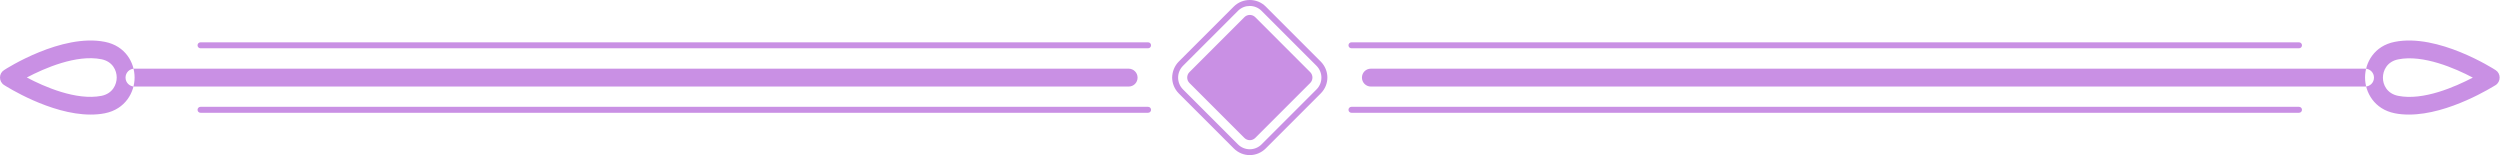 <?xml version="1.0" encoding="UTF-8" standalone="no"?><svg xmlns="http://www.w3.org/2000/svg" xmlns:xlink="http://www.w3.org/1999/xlink" fill="#000000" height="13" preserveAspectRatio="xMidYMid meet" version="1" viewBox="0.0 -0.0 209.7 13.0" width="209.7" zoomAndPan="magnify"><g id="change1_1"><path clip-rule="evenodd" d="M198.38,5.76c0.41,0,0.75,0.33,0.75,0.75s-0.33,0.75-0.75,0.75 h-83.39c-0.41,0-0.75-0.33-0.75-0.75s0.33-0.75,0.75-0.75H198.38L198.38,5.76z M94.67,5.76c0.41,0,0.75,0.33,0.75,0.75 s-0.33,0.75-0.75,0.75H11.28c-0.41,0-0.75-0.33-0.75-0.75s0.33-0.75,0.75-0.75H94.67z M98.88,5.16l4.61-4.61 c0.37-0.37,0.86-0.55,1.34-0.55c0.49,0,0.97,0.18,1.34,0.55l4.61,4.61c0.37,0.37,0.56,0.86,0.56,1.34c0,0.49-0.19,0.97-0.56,1.34 l-4.61,4.61c-0.37,0.37-0.86,0.56-1.34,0.56c-0.49,0-0.97-0.19-1.34-0.56l-4.61-4.61c-0.37-0.37-0.56-0.86-0.56-1.34 C98.33,6.02,98.51,5.53,98.88,5.16L98.88,5.16z M103.84,0.91l-4.61,4.61c-0.27,0.27-0.41,0.63-0.41,0.99c0,0.36,0.14,0.72,0.41,0.99 l4.61,4.61c0.27,0.27,0.63,0.41,0.99,0.41c0.36,0,0.72-0.14,0.99-0.41l4.61-4.61c0.27-0.27,0.41-0.63,0.41-0.99 c0-0.36-0.14-0.72-0.41-0.99l-4.61-4.61c-0.27-0.27-0.63-0.41-0.99-0.41C104.47,0.5,104.12,0.63,103.84,0.91z M99.77,6.96l4.61,4.61 c0.25,0.25,0.66,0.25,0.91,0l4.61-4.61c0.25-0.25,0.25-0.66,0-0.91l-4.61-4.61c-0.25-0.25-0.66-0.25-0.91,0l-4.61,4.61 C99.52,6.3,99.52,6.71,99.77,6.96z M192.84,3.55c0.14,0,0.25,0.11,0.25,0.25s-0.11,0.25-0.25,0.25h-79.48 c-0.14,0-0.25-0.11-0.25-0.25s0.11-0.25,0.25-0.25H192.84L192.84,3.55z M96.3,3.55c0.14,0,0.25,0.11,0.25,0.25s-0.11,0.25-0.25,0.25 H16.82c-0.14,0-0.25-0.11-0.25-0.25s0.11-0.25,0.25-0.25H96.3z M192.84,8.96c0.14,0,0.25,0.11,0.25,0.25c0,0.14-0.11,0.25-0.25,0.25 h-79.48c-0.14,0-0.25-0.11-0.25-0.25c0-0.14,0.11-0.25,0.25-0.25H192.84L192.84,8.96z M96.3,8.96c0.14,0,0.25,0.11,0.25,0.25 c0,0.14-0.11,0.25-0.25,0.25H16.82c-0.14,0-0.25-0.11-0.25-0.25c0-0.14,0.11-0.25,0.25-0.25H96.3z M8.51,8.04 C6.41,8.45,3.72,7.28,2.25,6.5c1.48-0.78,4.17-1.95,6.26-1.53C9.45,5.16,9.79,5.91,9.79,6.5C9.79,7.09,9.45,7.85,8.51,8.04 L8.51,8.04z M7.59,9.61C8,9.61,8.41,9.58,8.8,9.5c1.71-0.34,2.49-1.75,2.49-3c0-1.25-0.77-2.65-2.49-2.99 C5.18,2.79,0.53,5.75,0.34,5.88C0.12,6.02,0,6.25,0,6.5c0,0.25,0.12,0.49,0.34,0.63C0.51,7.24,4.23,9.61,7.59,9.61z M201.16,8.04 c2.1,0.42,4.78-0.76,6.26-1.53c-1.48-0.78-4.17-1.95-6.26-1.53c-0.94,0.19-1.28,0.94-1.28,1.53C199.87,7.09,200.21,7.85,201.16,8.04 L201.16,8.04z M202.07,9.61c-0.41,0-0.81-0.03-1.2-0.11c-1.71-0.34-2.49-1.75-2.49-3c0-1.25,0.77-2.65,2.49-2.99 c3.62-0.72,8.26,2.24,8.46,2.37c0.22,0.14,0.34,0.37,0.34,0.63c0,0.25-0.12,0.49-0.34,0.63C209.15,7.24,205.44,9.61,202.07,9.61z" fill="#c990e4" fill-rule="evenodd"/></g></svg>